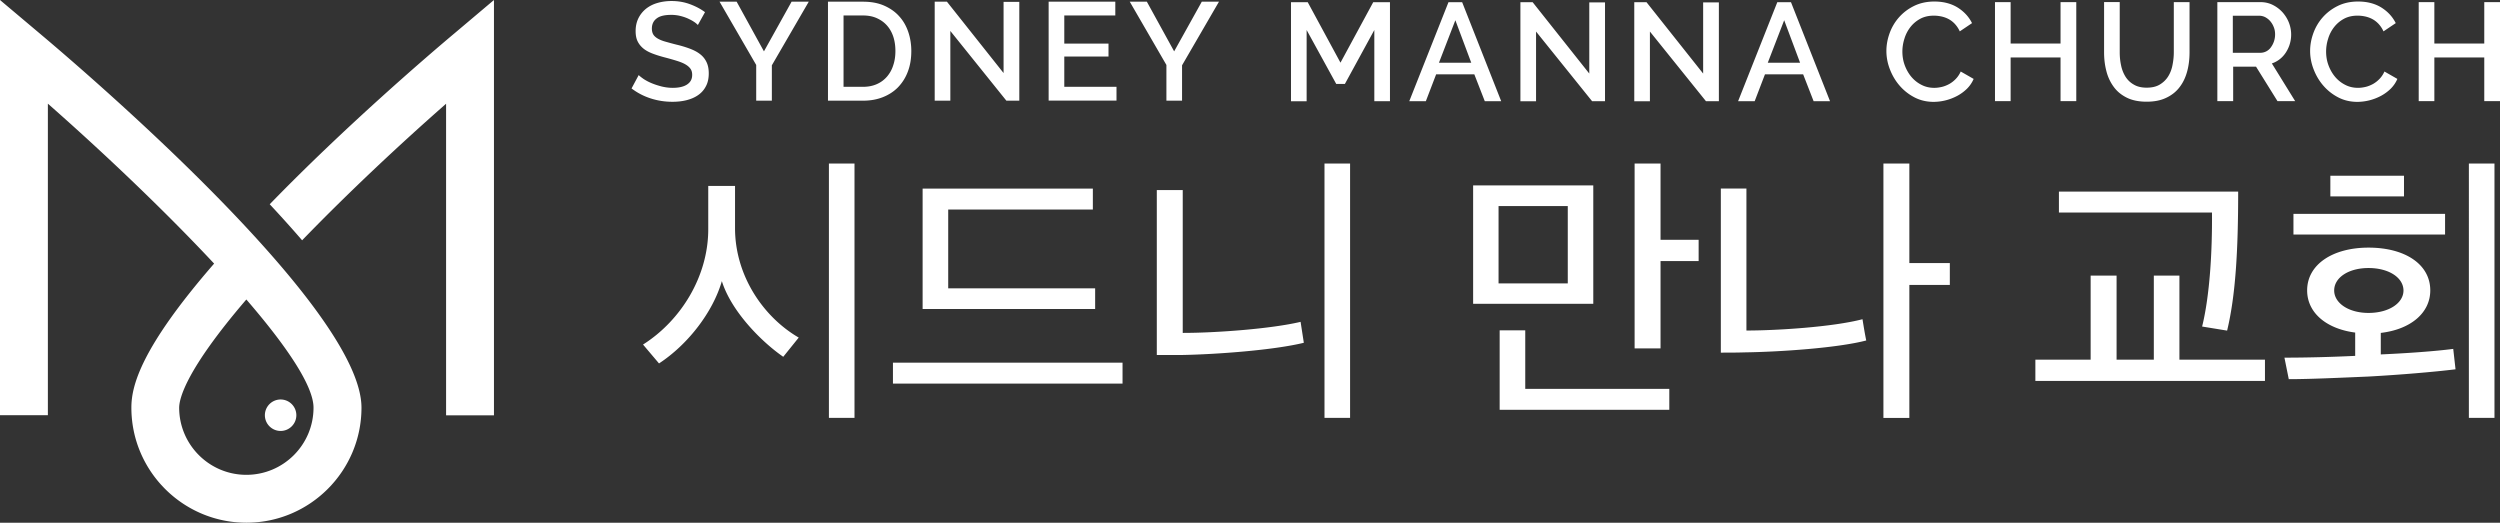 <svg class="church-logo" xmlns="http://www.w3.org/2000/svg" viewBox="0 0 294 61.47"><rect x="0" y="0" width="294" height="61.47" fill="#333333" stroke="none"/> <description>Sydney Manna Church</description> <path d="M0 0v48.83h5.63V12.19C12.21 17.98 19.37 24.78 25.18 31c-8.68 9.99-9.73 14.43-9.73 16.94 0 7.46 6.07 13.53 13.53 13.53s13.53-6.07 13.53-13.53c0-11.58-31.55-38.72-37.88-44.04L0 0zm28.97 35.22c4.74 5.49 7.9 10.16 7.9 12.72 0 4.36-3.54 7.9-7.9 7.9-4.35 0-7.9-3.54-7.9-7.9.01-1.11.83-4.48 7.9-12.72zM33 46.98c-1.02 0-1.85.83-1.85 1.85s.83 1.85 1.85 1.85 1.85-.83 1.85-1.85-.83-1.85-1.85-1.85zM53.47 3.9c-3.22 2.7-12.95 11.05-21.75 20.12 1.37 1.47 2.64 2.88 3.81 4.24 5.26-5.44 11.3-11.12 16.93-16.06v36.64h5.63V0l-4.62 3.9zm168.37 2.09c0-.7.13-1.4.38-2.09s.62-1.32 1.11-1.87c.49-.55 1.08-1 1.78-1.34.7-.34 1.49-.51 2.38-.51 1.06 0 1.97.24 2.72.7.75.47 1.32 1.08 1.7 1.84l-1.44.97c-.16-.35-.36-.64-.59-.89-.23-.24-.48-.43-.75-.57-.27-.14-.56-.24-.85-.3-.3-.06-.58-.09-.85-.09-.61 0-1.15.12-1.61.37-.46.25-.84.57-1.16.98-.31.4-.55.86-.7 1.36-.16.5-.24 1.01-.24 1.51 0 .57.09 1.11.28 1.62.19.51.45.97.78 1.36.33.39.73.71 1.19.94.46.24.96.35 1.51.35.28 0 .58-.04.88-.11.3-.07.59-.19.87-.34.28-.16.54-.36.77-.6.23-.24.43-.53.58-.87l1.52.87c-.19.44-.45.82-.79 1.16-.34.33-.72.61-1.15.84a5.983 5.983 0 0 1-2.75.7c-.82 0-1.57-.17-2.25-.52-.68-.35-1.26-.81-1.75-1.37s-.87-1.2-1.15-1.92c-.28-.71-.42-1.44-.42-2.18zM244.17.25v11.64h-1.85V6.76h-5.87v5.13h-1.84V.25h1.84v4.87h5.87V.25h1.85zm8.29 10.06c.61 0 1.12-.12 1.52-.36.4-.24.73-.55.98-.94.25-.39.42-.83.52-1.33.1-.5.16-1.01.16-1.53V.25h1.85v5.9c0 .8-.09 1.55-.28 2.25-.19.7-.48 1.32-.89 1.85-.4.53-.93.95-1.57 1.25-.64.31-1.41.46-2.3.46-.93 0-1.71-.16-2.35-.48-.64-.32-1.16-.75-1.55-1.3-.39-.54-.68-1.16-.85-1.86-.18-.7-.26-1.43-.26-2.18V.24h1.84v5.9c0 .54.05 1.05.16 1.55.1.5.28.94.52 1.33.25.39.57.7.98.93.42.25.92.36 1.52.36zm8.3 1.58V.25h5.07c.52 0 1.01.11 1.45.33.44.22.82.51 1.14.86.32.36.57.76.75 1.21a3.859 3.859 0 0 1-.35 3.52c-.2.31-.44.57-.72.79-.28.22-.6.39-.93.5l2.74 4.43h-2.08l-2.52-4.05h-2.69v4.05h-1.86zm1.83-5.68h3.21a1.52 1.52 0 0 0 1.26-.65 2.55 2.55 0 0 0 .49-1.54c0-.3-.05-.57-.16-.84-.1-.26-.24-.49-.41-.69-.17-.2-.37-.35-.59-.47a1.57 1.57 0 0 0-.7-.17h-3.11v4.36zm9.08-.22c0-.7.13-1.4.38-2.09s.62-1.32 1.11-1.87c.49-.55 1.08-1 1.78-1.34.7-.34 1.49-.51 2.38-.51 1.06 0 1.97.24 2.72.7.75.47 1.32 1.08 1.7 1.84l-1.44.97c-.16-.35-.36-.64-.59-.89-.23-.24-.48-.43-.75-.57-.27-.14-.56-.24-.85-.3-.3-.06-.58-.09-.85-.09-.61 0-1.15.12-1.61.37-.46.25-.84.57-1.16.98-.31.4-.55.86-.7 1.36-.16.5-.24 1.01-.24 1.51 0 .57.09 1.11.28 1.62.19.51.45.97.78 1.36.33.39.73.71 1.19.94.46.24.96.35 1.51.35.28 0 .58-.04.88-.11.3-.07.59-.19.87-.34.28-.16.54-.36.77-.6.23-.24.43-.53.58-.87l1.52.87c-.19.44-.45.82-.79 1.16-.34.33-.72.61-1.15.84a5.983 5.983 0 0 1-2.75.7c-.82 0-1.57-.17-2.25-.52-.68-.35-1.26-.81-1.75-1.37s-.87-1.2-1.15-1.92c-.28-.71-.42-1.44-.42-2.18zM294 .25v11.64h-1.85V6.76h-5.87v5.13h-1.84V.25h1.84v4.87h5.87V.25H294zM161.62 11.9V3.53l-3.46 6.34h-1.02l-3.48-6.34v8.38h-1.84V.26h1.97l3.85 7.11 3.85-7.11h1.97V11.9h-1.84zM170.34.26h1.61l4.59 11.64h-1.93l-1.23-3.16h-4.49l-1.21 3.16h-1.95L170.34.26zm2.68 7.12-1.87-5-1.93 5h3.8zm7.62-3.67v8.2h-1.84V.26h1.44l6.66 8.39V.28h1.85V11.9h-1.52l-6.59-8.19zm13.39 0v8.2h-1.84V.26h1.44l6.66 8.39V.28h1.85V11.9h-1.52l-6.59-8.19zM209.01.26h1.61l4.59 11.64h-1.93l-1.23-3.16h-4.49l-1.21 3.16h-1.95L209.01.26zm2.68 7.12-1.87-5-1.93 5h3.8zM82.07 2.94a2.66 2.66 0 0 0-.48-.39c-.21-.14-.45-.26-.73-.39-.28-.12-.58-.22-.92-.3a4.31 4.31 0 0 0-1.02-.11c-.78 0-1.35.14-1.71.43-.37.28-.55.68-.55 1.18 0 .28.06.52.17.7s.29.34.53.48c.24.14.54.26.9.36.36.1.78.22 1.26.34.59.14 1.12.3 1.6.48s.88.39 1.2.64c.33.25.58.56.76.93.18.37.27.81.27 1.34 0 .59-.11 1.1-.34 1.52-.22.43-.53.77-.92 1.04s-.84.46-1.35.59c-.51.13-1.07.19-1.66.19-.89 0-1.74-.13-2.57-.4-.83-.27-1.57-.66-2.24-1.17l.84-1.57c.14.14.35.3.61.48.27.17.58.34.93.48.36.15.74.27 1.16.38.42.1.85.16 1.3.16.72 0 1.28-.13 1.67-.38.43-.28.62-.65.62-1.15 0-.3-.07-.54-.22-.74-.15-.2-.36-.37-.63-.52-.27-.15-.61-.28-1-.4s-.84-.25-1.34-.38c-.58-.15-1.08-.31-1.52-.48-.43-.17-.79-.37-1.07-.61s-.5-.52-.65-.84c-.15-.32-.22-.71-.22-1.17 0-.57.11-1.07.33-1.52.22-.44.52-.81.89-1.11.38-.3.82-.53 1.34-.68.51-.15 1.07-.23 1.67-.23.79 0 1.51.13 2.18.38.67.25 1.25.56 1.75.93l-.84 1.51zM86.63.2l3.21 5.84L93.09.2h2.02l-4.34 7.48v4.16h-1.84v-4.2L84.62.2h2.01zm10.74 11.64V.2h4.13c.94 0 1.76.15 2.47.46.7.31 1.3.72 1.77 1.25.48.52.83 1.14 1.07 1.84.24.7.36 1.46.36 2.25 0 .89-.13 1.69-.4 2.4a5.3 5.3 0 0 1-1.14 1.84c-.49.51-1.09.9-1.79 1.18-.7.28-1.48.42-2.34.42h-4.13zM105.3 6c0-.61-.08-1.17-.25-1.69-.17-.51-.42-.95-.75-1.32-.33-.37-.73-.65-1.2-.86-.47-.21-1.01-.31-1.61-.31H99.2v8.39h2.29c.61 0 1.16-.11 1.63-.32.48-.21.87-.51 1.2-.89.32-.38.57-.82.73-1.34.17-.5.25-1.06.25-1.66zm6.46-2.36v8.2h-1.84V.2h1.44l6.66 8.39V.22h1.85v11.62h-1.52l-6.59-8.2zm19.54 6.57v1.62h-7.98V.2h7.84v1.62h-6v3.31h5.2v1.52h-5.2v3.56h6.14zM134.87.2l3.21 5.84L141.33.2h2.02l-4.34 7.48v4.16h-1.84v-4.2L132.86.2h2.01zM92.11 41.96c-2.67-1.85-6.13-5.41-7.22-8.9-1.06 3.66-4 7.46-7.39 9.68l-1.88-2.22c4.48-2.84 7.67-8.04 7.67-13.55v-5.1h3.15v4.96c0 5.61 3.35 10.47 7.49 12.87l-1.82 2.26zm5.37 7.18V19.23h3.01v29.91h-3.01zm7.53-4.03v-2.46h27v2.46h-27zm3.49-8.76V22.18h20.02v2.46h-17.01v9.27h17.28v2.43H108.5zm44.83 3.96c-3.49.86-10.23 1.37-14.48 1.44h-2.81v-19.4h3.05v16.8c3.94 0 10.4-.48 13.86-1.3l.38 2.46zm5.44 8.83h-3.01V19.23h3.01v29.91zm14.47-13.41V21.8h14.13v13.93h-14.13zm11.13-11.5h-8.14v9.1h8.14v-9.1zm-8.01 23.96v-9.34h3.01v6.88h16.94v2.46h-19.95zm18.92-17.49v10.27h-3.05V19.23h3.05v8.97h4.48v2.5h-4.48zm9.86 10.74c-.96.03-1.88.03-2.77.03v-19.3h3.01v16.7c3.56 0 10.13-.41 13.65-1.33.14.86.27 1.68.44 2.5-3.42.89-10.16 1.34-14.33 1.4zm19.4-10.5h4.76v2.57h-4.76v15.64h-3.05V19.23h3.05v11.71zm14.82 13.86v-2.5h6.5v-9.89h3.05v9.89h4.38v-9.89h3.01v9.89h10.06v2.5h-27zm22.55-5.92-2.94-.48c.89-3.59 1.2-8.79 1.16-13.41h-18v-2.46h21.08c0 7.01-.31 12.24-1.3 16.35zm16.66 5.4c-3.29.14-6.91.31-9.41.31l-.51-2.53c2.46 0 5.37-.07 8.32-.21v-2.74c-3.39-.44-5.65-2.33-5.65-4.96 0-3.05 3.01-5.03 7.22-5.03 4.28 0 7.26 1.95 7.26 5.03 0 2.67-2.33 4.59-5.82 5v2.53c3.18-.14 6.47-.38 8.52-.65l.27 2.4c-2.53.31-6.54.65-10.2.85zm-8.86-16.7v-2.43h17.83v2.43h-17.83zm4.34-4.48v-2.43h8.66v2.43h-8.66zm4.49 8.42c-2.36 0-4.04 1.13-4.04 2.64 0 1.47 1.68 2.64 4.04 2.64 2.4 0 4.11-1.16 4.11-2.64-.01-1.51-1.72-2.64-4.11-2.64zm11.8 17.62V19.23h3.01v29.91h-3.01z" fill="#fff"></path> </svg>